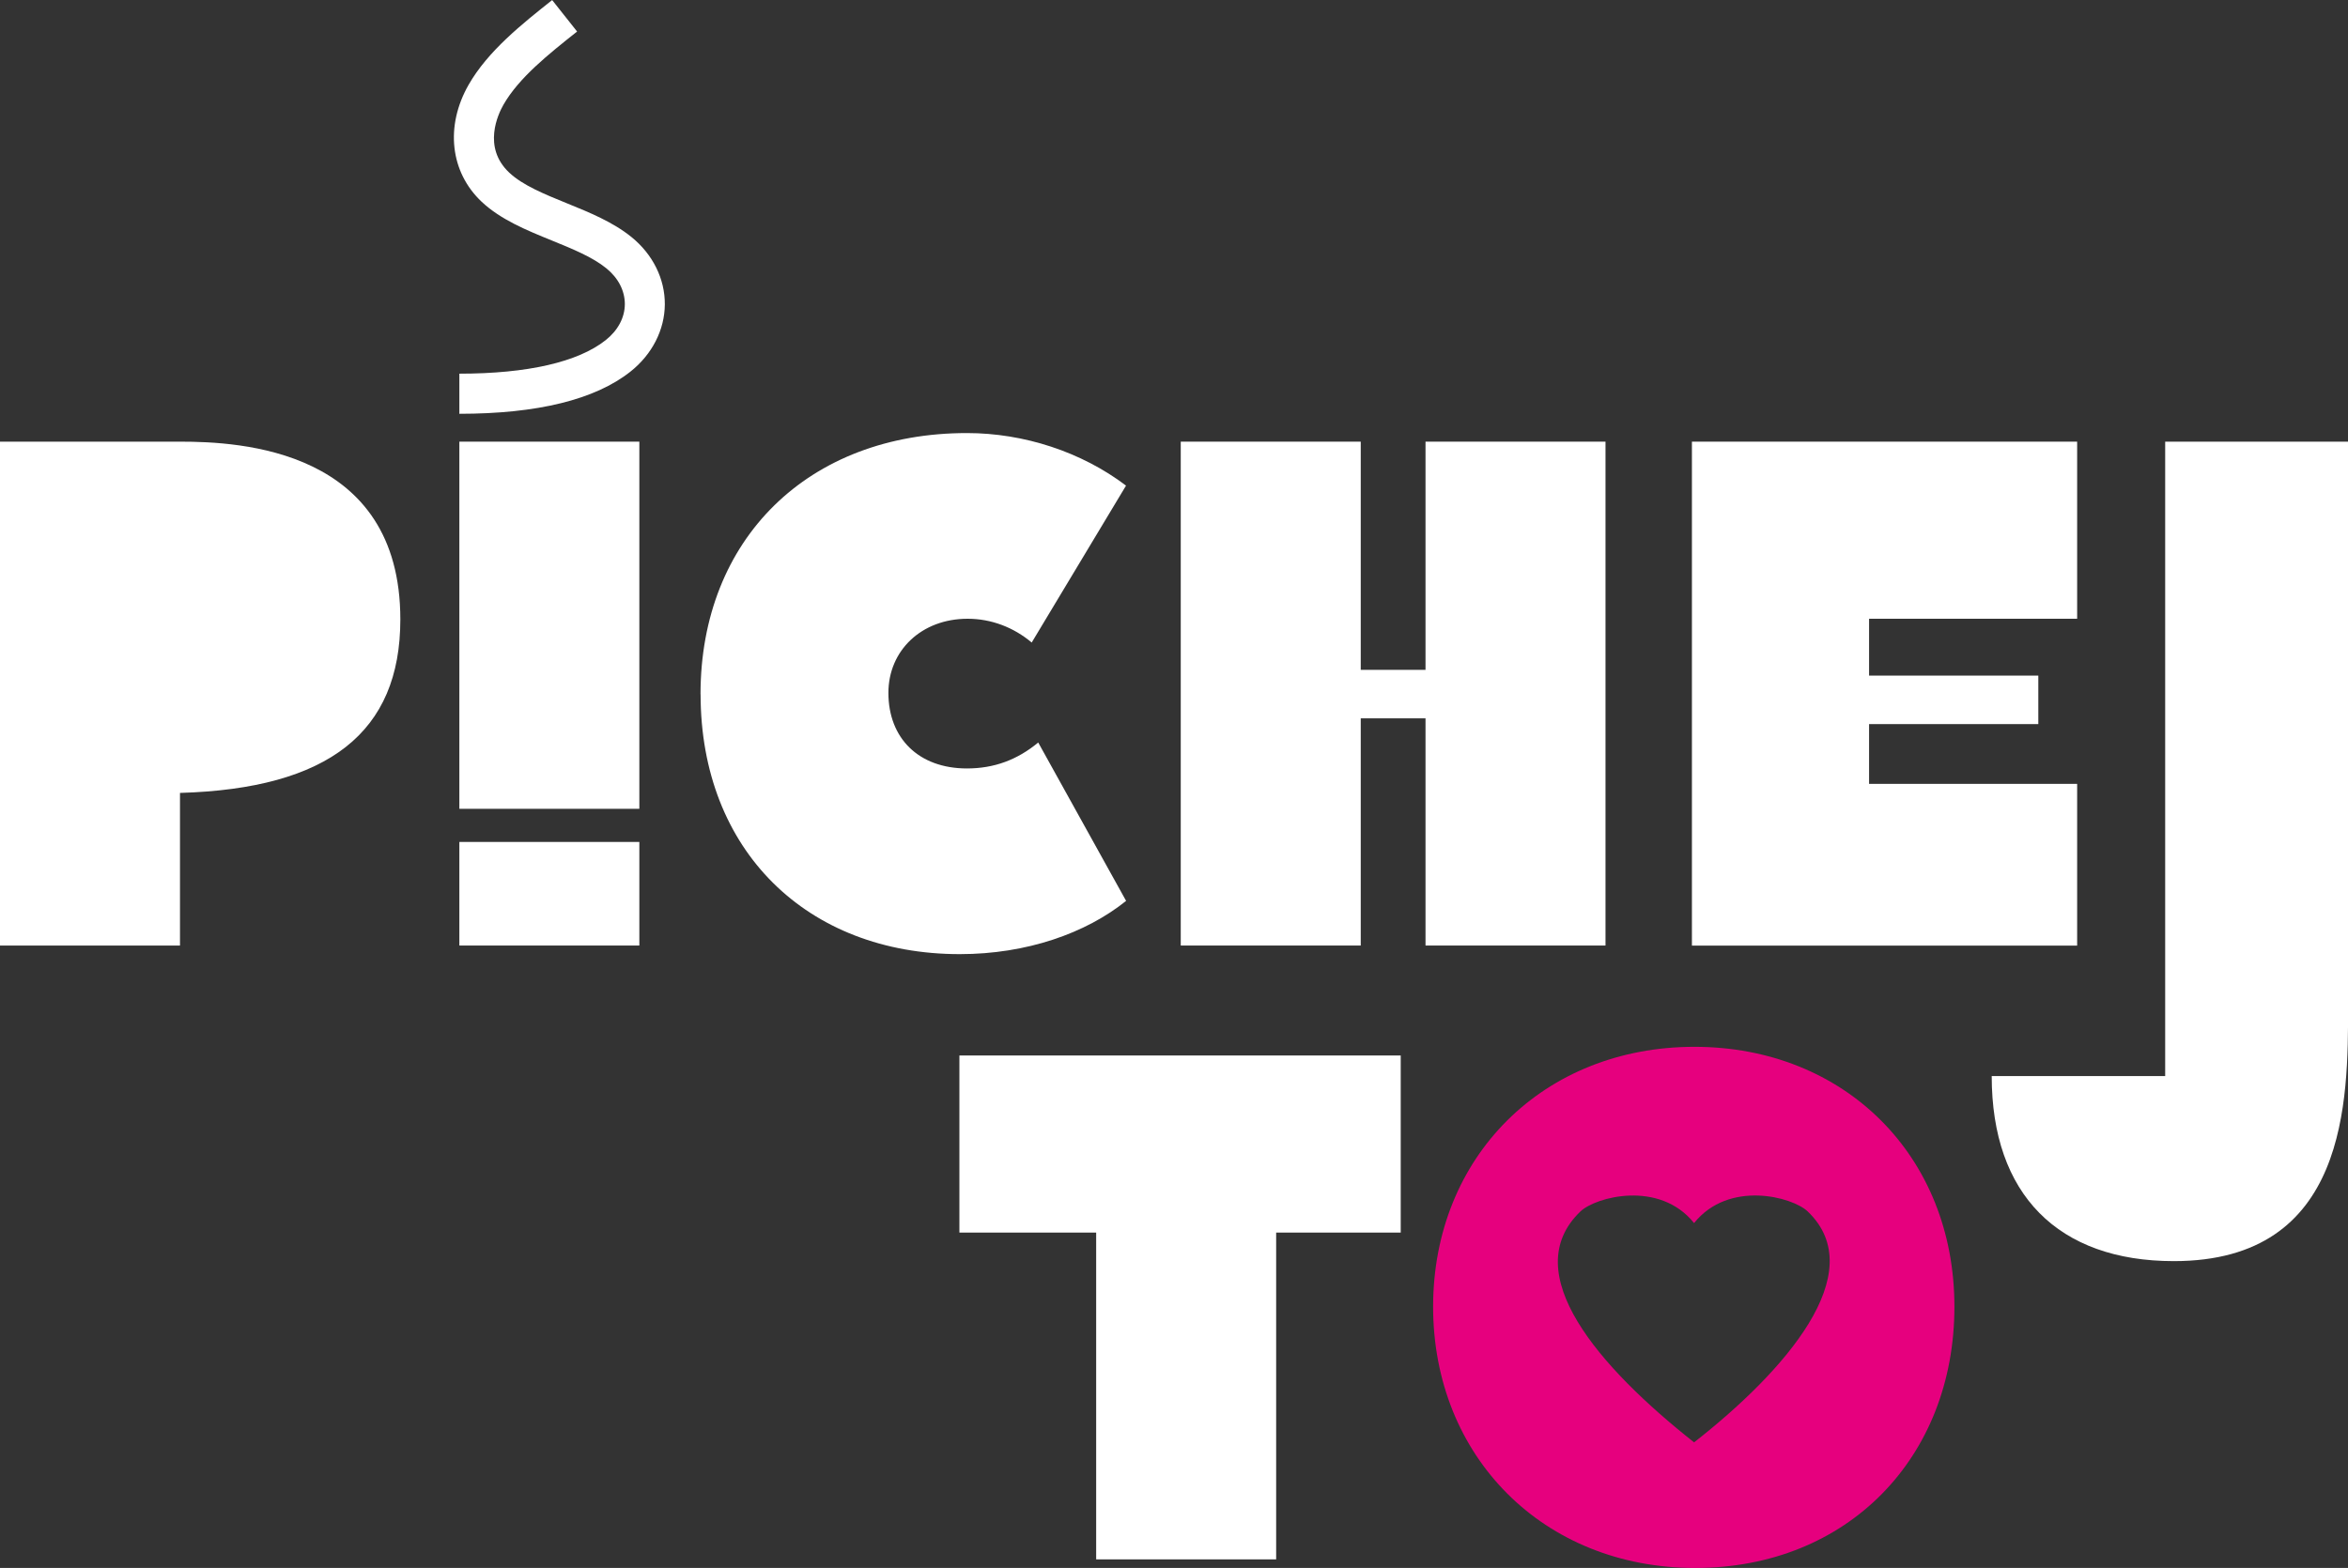 <?xml version="1.0" encoding="UTF-8"?>
<svg id="Layer_2" data-name="Layer 2" xmlns="http://www.w3.org/2000/svg" viewBox="0 0 305.92 204.35">
  <rect x="0" y="0" width="305.92" height="204.35" fill="#333333" stroke="none"/>
  <defs>
    <style>
      .cls-1 {
        fill: #fff;
      }

      .cls-1, .cls-2 {
        stroke-width: 0px;
      }

      .cls-2 {
        fill: #e6007e;
      }
    </style>
  </defs>
  <g id="Vrstva_1" data-name="Vrstva 1">
    <path class="cls-1" d="m0,57.56h23.45c7.79,0,28.71.94,28.71,23.17,0,14.73-9.38,22.05-28.71,22.61v19.89H0V57.56Z"/>
    <path class="cls-1" d="m59.85,123.23h23.45v-13.5h-23.45v13.5Zm0-65.67v47.85h23.45v-47.85h-23.45Z"/>
    <path class="cls-1" d="m91.27,90.49c0-20.26,14.07-34.05,34.71-34.05,7.41,0,14.92,2.44,20.73,6.85l-12.29,20.45c-2.34-1.97-5.25-3.1-8.35-3.1-6,0-10.32,4.13-10.32,9.66,0,5.91,3.94,9.85,10.23,9.85,3.56,0,6.57-1.13,9.29-3.38l11.45,20.64c-5.25,4.22-12.95,6.94-21.67,6.94-19.89,0-33.77-13.51-33.77-33.87Z"/>
    <path class="cls-1" d="m153.84,57.56h23.45v29.74h8.44v-29.74h23.45v65.67h-23.45v-29.61h-8.44v29.61h-23.45V57.56Z"/>
    <path class="cls-1" d="m220.44,57.56h50.19v23.08h-27.11v7.41h22.05v6.32h-22.05v7.79h27.11v21.08h-50.19V57.56Z"/>
    <path class="cls-1" d="m259.49,140.24h22.61V57.56h23.83v73.68c0,12.1,0,33.12-22.7,33.12-15.1,0-23.73-8.72-23.73-24.11Z"/>
    <path class="cls-1" d="m124.99,137.56h57.51v23.08h-16.23v42.59h-23.45v-42.59h-17.82v-23.08Z"/>
    <path class="cls-1" d="m59.85,53.93v-5.23c8.86,0,15.45-1.51,19.05-4.36,1.61-1.27,2.5-2.94,2.51-4.7,0-1.75-.85-3.41-2.42-4.68-1.81-1.47-4.38-2.51-7.1-3.62-3.27-1.33-6.65-2.71-9.13-5.04-4.12-3.88-4.78-9.87-1.7-15.26,2.51-4.39,6.96-7.92,10.88-11.03l3.25,4.1c-3.73,2.96-7.58,6.02-9.59,9.53-.71,1.24-2.76,5.55.74,8.85,1.76,1.66,4.56,2.8,7.51,4,2.96,1.2,6.01,2.45,8.42,4.4,2.79,2.26,4.37,5.46,4.35,8.78-.02,3.33-1.66,6.53-4.49,8.77-4.6,3.64-12.1,5.49-22.3,5.49Z"/>
    <path class="cls-2" d="m220.77,136.43c-19.7,0-34.05,14.35-34.05,33.87s14.35,34.05,34.15,34.05,33.77-14.35,33.77-34.05-14.35-33.87-33.87-33.87Zm-.05,51.55c-12.32-9.74-23.15-22.09-14.81-30.09,1.98-1.9,10.28-4.13,14.81,1.51,4.53-5.64,12.82-3.42,14.81-1.51,8.35,8-3.1,20.93-14.81,30.09Z"/>
  </g>
</svg>